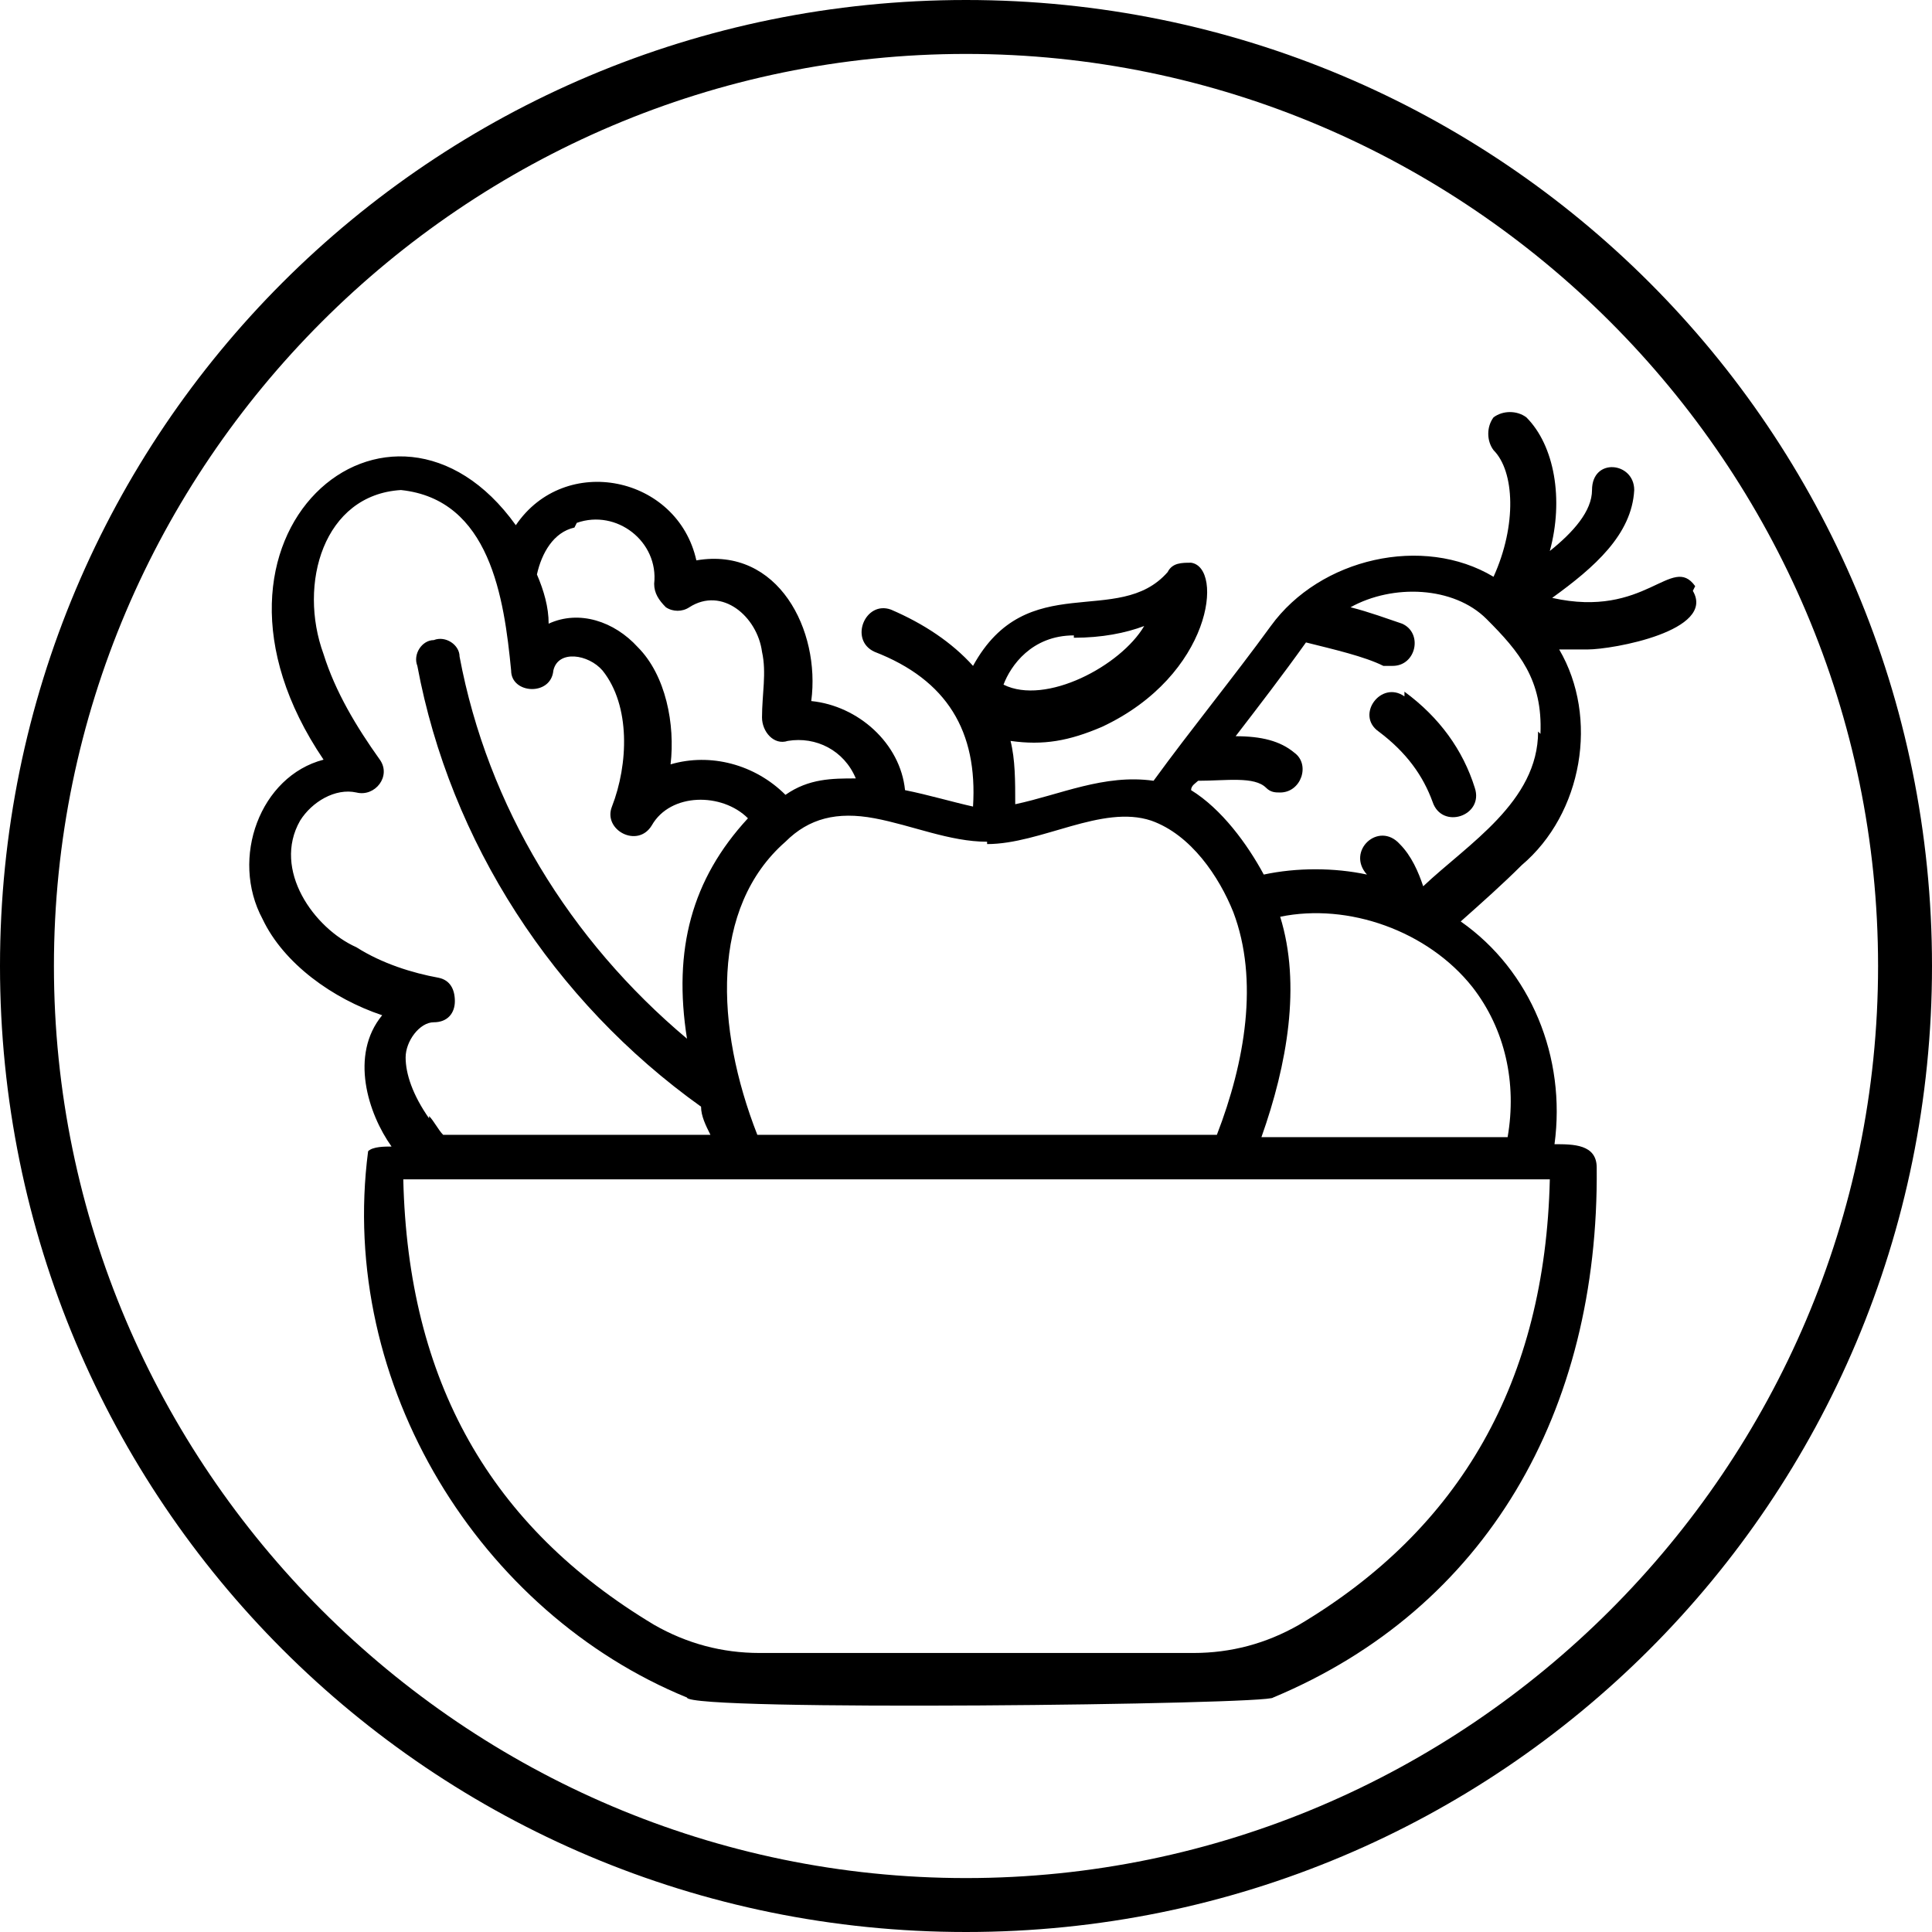 <?xml version="1.0" encoding="UTF-8"?> <svg xmlns="http://www.w3.org/2000/svg" id="Layer_1" version="1.1" viewBox="0 0 82.4 82.4"><g><path d="M59.9,29.7c-1-.7-2.1.8-1.1,1.5,1.2.9,1.9,1.9,2.3,3,.4,1.2,2.2.6,1.8-.6-.5-1.6-1.5-3-3-4.1h0Z"></path><path d="M72.3,25c-1-1.4-2.1,1.4-6.1.5,1.8-1.3,3.4-2.7,3.5-4.6,0-1.2-1.8-1.4-1.8,0,0,.9-.8,1.8-1.8,2.6.6-2.2.2-4.5-1-5.7-.4-.3-1-.3-1.4,0-.3.4-.3,1,0,1.4.9.9,1,3.2,0,5.4-3-1.8-7.4-.8-9.5,2.1-1.6,2.2-3.4,4.4-5,6.6-2.1-.3-4,.6-5.9,1,0-1,0-1.9-.2-2.7,1.4.2,2.5,0,3.9-.6,4.7-2.2,5.2-6.8,3.8-7-.4,0-.8,0-1,.4-2.1,2.4-6-.2-8.3,4-.9-1-2.1-1.8-3.5-2.4-1.1-.4-1.8,1.3-.7,1.8,3.1,1.2,4.4,3.4,4.2,6.6-.9-.2-1.9-.5-2.9-.7-.2-2-2-3.6-4-3.8.4-3-1.4-6.6-4.9-6-.8-3.6-5.6-4.6-7.7-1.5-5.3-7.4-14.7.4-8.2,10-2.7.7-4,4.2-2.6,6.8.9,1.9,3,3.4,5.1,4.1-1.4,1.7-.6,4.2.4,5.6-.3,0-.8,0-1,.2-1.3,10,4.8,19.7,13.6,23.3,0,.6,24.9.3,25,0,9.1-3.8,13.9-12.2,13.8-22.6,0-1-1-1-1.8-1,.5-3.7-1-7.4-4-9.5.9-.8,1.8-1.6,2.6-2.4,2.6-2.2,3.3-6.3,1.6-9.2.4,0,.8,0,1.2,0,1.1,0,5.5-.8,4.5-2.5h0ZM45.8,27.2c1.2,0,2.2-.2,3-.5-1,1.7-4.2,3.4-6,2.5.3-.8,1.2-2.1,3-2.1h0ZM42.1,36c2.3,0,4.9-1.7,7-1,1.7.6,2.9,2.4,3.5,3.9,1.1,2.9.5,6.4-.7,9.5h-19.6c-1.8-4.6-2-9.7,1.2-12.5,1-1,2.2-1.3,3.8-1,1.6.3,3.2,1,4.8,1h0ZM24.6,22.3c1.7-.6,3.5.8,3.3,2.6,0,.4.2.7.5,1,.3.2.7.2,1,0,1.4-.9,2.9.4,3.1,1.9.2.9,0,1.8,0,2.8,0,.6.5,1.2,1.1,1,1.2-.2,2.4.4,2.9,1.6-1,0-2,0-3,.7-1.3-1.3-3.2-1.8-4.9-1.3.2-1.7-.2-3.8-1.4-5-1-1.1-2.5-1.6-3.8-1,0-.7-.2-1.4-.5-2.1.2-.9.7-1.8,1.6-2h0ZM18.3,47.7c-.7-1-1-1.9-1-2.6s.6-1.5,1.2-1.5.9-.4.9-.9-.2-.9-.7-1c-1.1-.2-2.4-.6-3.5-1.3-1.8-.8-3.6-3.3-2.4-5.4.5-.8,1.5-1.4,2.4-1.2.8.2,1.5-.7,1-1.4-1-1.4-1.9-2.9-2.4-4.5-1.1-3,0-6.8,3.3-7,3.8.4,4.4,4.6,4.7,7.7,0,1,1.7,1.1,1.8,0,.2-.9,1.5-.7,2.1,0,1.2,1.5,1.1,4,.4,5.8-.4,1,1.1,1.8,1.7.8.8-1.4,3-1.4,4.1-.3-2.4,2.6-3.2,5.6-2.6,9.4-5-4.2-8.5-9.9-9.7-16.3,0-.5-.6-.9-1.1-.7-.5,0-.9.6-.7,1.1,1.4,7.5,5.8,14.3,12.1,18.8,0,.4.2.8.4,1.2h-11.4c-.2-.2-.4-.6-.6-.8h0ZM55.4,69.3c-1.4.8-2.9,1.2-4.5,1.2h-18.5c-1.6,0-3.1-.4-4.5-1.2-7-4.2-10.5-10.4-10.7-19h48.9c-.2,8.6-3.8,14.9-10.7,19h0ZM62.8,42.1c1.4,1.8,1.9,4.1,1.5,6.4h-10.5c1.1-3.1,1.7-6.5.8-9.4,2.9-.6,6.3.6,8.2,3h0ZM65.6,31.2c0,3-3,4.8-4.9,6.6-.2-.6-.5-1.3-1-1.8-.9-1-2.3.3-1.4,1.3-1.4-.3-3-.3-4.4,0-.7-1.3-1.8-2.8-3.1-3.6,0-.2.2-.3.3-.4,1.2,0,2.4-.2,2.9.3.2.2.4.2.6.2.9,0,1.3-1.2.6-1.7-.6-.5-1.4-.7-2.5-.7,1-1.3,2-2.6,3-4,1.2.3,2.5.6,3.3,1h.4c1,0,1.3-1.4.4-1.8-.6-.2-1.4-.5-2.2-.7,1.8-1,4.4-.9,5.8.5,1.4,1.4,2.4,2.6,2.3,4.9h0Z"></path></g><path d="M41.2,2.3c21.4,0,38.9,17.5,38.9,38.9s-17.5,38.9-38.9,38.9S2.3,62.6,2.3,41.2,19.8,2.3,41.2,2.3M41.2,0C18.4,0,0,18.4,0,41.2s18.4,41.2,41.2,41.2,41.2-18.4,41.2-41.2S64,0,41.2,0h0Z"></path></svg> 